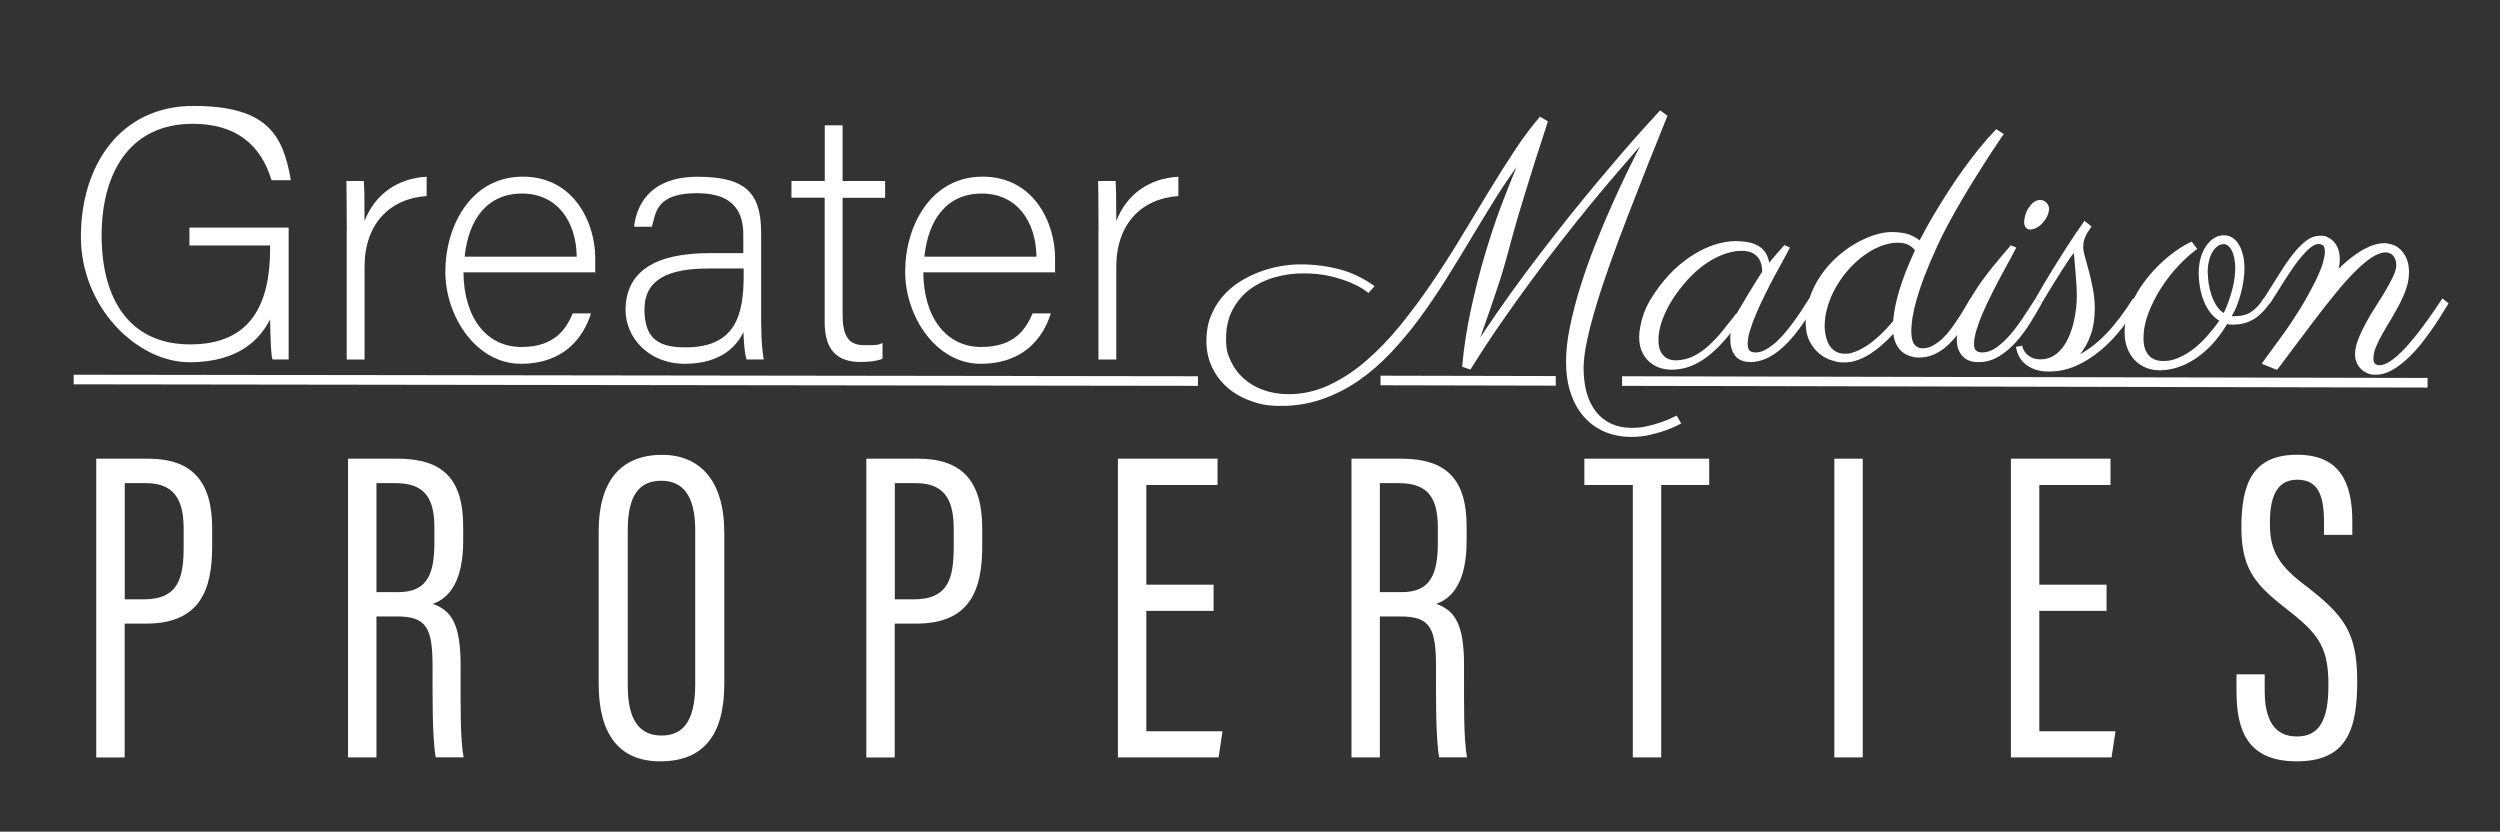 <?xml version="1.0" encoding="UTF-8"?>
<svg xmlns="http://www.w3.org/2000/svg" id="_Слой_1" version="1.1" viewBox="0 0 2605.3 866.7">
  <rect x="0" y="0" width="2605.3" height="866.7" fill="#333333" stroke="none"/>
  <defs>
    <style>
      .st0 {
        fill: #fff;
      }

      .st1 {
        fill: none;
        stroke: #fff;
        stroke-miterlimit: 10;
        stroke-width: 10px;
      }
    </style>
  </defs>
  <g>
    <path class="st0" d="M300.8,374.6h-16.7c-1.5-3-2.2-16.4-2.6-41.7-9.3,17.9-29.8,44.6-84.1,44.6s-113.1-56.9-113.1-130.9,40.9-136.2,117.2-136.2,93.4,29.4,101.6,77.4h-20.1c-11.2-36.8-36.8-58.8-82.2-58.8-65.1,0-94.9,50.6-94.9,116.4s28.6,113.5,92.3,113.5,83.3-42.4,83.3-100.1v-3h-84.1v-18.6h103.4v137.3h0Z"></path>
    <path class="st0" d="M361.4,239.2c0-31.2-.4-44.6-.4-50.6h18.2c.4,6,.7,17.9.7,41.7,10.8-27.9,34.6-44.6,64.7-46.1v20.1c-38.7,2.6-64.7,29.4-64.7,73.7v96.7h-18.6v-135.4h0Z"></path>
    <path class="st0" d="M483,283.9c.4,48,24.6,77.7,60.3,77.7s46.9-19.7,53.6-35h19c-7.8,24.6-27.5,52.5-73.3,52.5s-78.5-48.7-78.5-96,26.4-99,80.7-99,75.5,49.5,75.5,84.4,0,10.4-.4,15.3h-136.9,0ZM601,267.5c-.4-36.8-20.5-65.8-56.9-65.8s-55.8,26.8-59.9,65.8h116.8Z"></path>
    <path class="st0" d="M793.3,339.3c0,16.4,1.5,29.4,2.6,35.3h-17.9c-1.5-4.5-2.6-12.6-3.3-28.6-6.3,13.8-22.7,33.1-61,33.1s-61.8-27.9-61.8-55.8c0-40.9,31.6-59.5,87.4-59.5h35.3v-19c0-18.6-5.6-43.5-48-43.5s-43.2,19.7-47.2,35h-18.6c2.2-20.5,14.9-52.1,66.2-52.1s66.2,17.9,66.2,58.8v96.3h0ZM775.1,279.8h-36.5c-41.3,0-67,10.8-67,42.8s16.7,39.4,42.8,39.4c53.2,0,60.6-35.3,60.6-75.5v-6.7h.1Z"></path>
    <path class="st0" d="M824.9,188.6h34.6v-58h18.6v58h44.3v17.5h-44.3v120.9c0,20.8,4.5,32.7,22.3,32.7s13.4-.4,19.3-2.2v16.4c-6.3,2.6-15.3,3.3-23.1,3.3-23.8,0-37.2-11.9-37.2-41.7v-129.5h-34.6v-17.5h.1Z"></path>
    <path class="st0" d="M962.2,283.9c.4,48,24.6,77.7,60.3,77.7s46.9-19.7,53.6-35h19c-7.8,24.6-27.5,52.5-73.3,52.5s-78.5-48.7-78.5-96,26.4-99,80.7-99,75.5,49.5,75.5,84.4,0,10.4-.4,15.3h-136.9,0ZM1080.1,267.5c-.4-36.8-20.5-65.8-56.9-65.8s-55.8,26.8-59.9,65.8h116.8Z"></path>
    <path class="st0" d="M1144.8,239.2c0-31.2-.4-44.6-.4-50.6h18.2c.4,6,.7,17.9.7,41.7,10.8-27.9,34.6-44.6,64.7-46.1v20.1c-38.7,2.6-64.7,29.4-64.7,73.7v96.7h-18.6v-135.4h.1Z"></path>
  </g>
  <g>
    <path class="st0" d="M1751.8,441.4c-.4.2-2,1.1-4.9,2.5s-6.7,3-11.4,4.7c-4.7,1.7-10.1,3.2-16.2,4.6s-12.4,2.1-18.9,2.1c-10.7,0-20.2-1.9-28.7-5.6-8.5-3.8-15.7-9.1-21.5-15.9-5.9-6.8-10.4-15.1-13.5-24.7-3.2-9.6-4.7-20.3-4.7-32.1s1.4-23.6,4.2-37.1c2.8-13.5,6.4-27.4,10.9-41.7,4.5-14.3,9.5-28.6,15.2-42.9,5.6-14.3,11.3-27.9,17.1-40.8,5.8-12.9,11.2-24.7,16.4-35.4,5.2-10.7,9.7-19.6,13.4-26.8-6.8,7.8-14.5,16.7-23.2,26.8s-18,21.2-27.9,33.2c-9.9,12.1-20.1,24.9-30.8,38.5-10.7,13.6-21.4,27.8-32.2,42.5-10.8,14.7-21.6,29.8-32.2,45.2-10.7,15.4-20.8,31-30.5,46.6l-8.7-2.9c1.8-19.7,4.8-39.3,9-58.8s8.9-38.1,14.2-56.1,10.8-34.9,16.7-50.7c5.9-15.8,11.5-29.9,16.8-42.4-8.1,11.1-16.2,23.2-24.2,36.2-8.1,13-16.2,26.4-24.4,40.1-8.2,13.7-16.7,27.5-25.4,41.4-8.7,13.9-17.8,27.2-27.2,40-9.4,12.8-19.4,24.7-29.9,35.8-10.5,11.1-21.6,20.7-33.4,28.9s-24.4,14.6-37.8,19.3c-13.4,4.7-27.7,7.1-43,7.1s-22.4-1.8-32-5.3-17.8-8.3-24.6-14.4c-6.8-6.1-12.1-13.3-15.8-21.5-3.7-8.2-5.5-17.1-5.5-26.7s1.5-17.8,4.5-25.3c3-7.6,6.9-14.3,11.9-20.2,5-5.9,10.7-11,17.3-15.3,6.6-4.3,13.5-7.8,20.8-10.6,7.3-2.8,14.6-4.8,22.1-6.2,7.4-1.3,14.6-2,21.3-2,14,0,27.5,1.7,40.3,5s25.2,9.2,37.1,17.7l-6.4,7.1c0-.1-1.7-1.2-4.7-3.4-3-2.1-7.4-4.5-13.1-7s-12.7-4.8-21.2-6.9c-8.4-2.1-18-3.1-28.8-3.1s-20.5,1.4-30.2,4.2c-9.7,2.8-18.3,7-25.8,12.6s-13.4,12.7-17.9,21.3c-4.5,8.5-6.7,18.6-6.7,30.1s1.6,15.9,4.8,22.9c3.2,7,7.7,13.1,13.4,18.3,5.7,5.1,12.5,9.2,20.5,12.1s16.8,4.4,26.5,4.4c14.5,0,28.5-3.1,41.8-9.3,13.3-6.2,26.2-14.5,38.5-25.1s24.2-22.8,35.7-36.9c11.4-14,22.5-28.9,33.1-44.5s20.9-31.7,30.8-48.1c9.9-16.5,19.6-32.4,28.9-47.7s18.4-29.7,27.2-43c8.8-13.4,17.5-24.9,26-34.6l8.2,4.9c-5.3,16.2-9.9,30.5-13.8,42.8s-7.2,23.1-10.1,32.4c-2.8,9.3-5.3,17.4-7.3,24.2s-3.7,12.8-5.2,18.2c-1.5,5.3-2.8,10.1-3.9,14.4-1.2,4.3-2.3,8.6-3.5,12.8-1.2,4.2-2.5,8.7-3.9,13.4s-3.2,10.2-5.3,16.4c-2.1,6.2-4.5,13.4-7.3,21.6s-6.2,17.8-10.2,29c10.2-15.4,20.6-30.5,31.3-45.4s21.4-29.3,32.1-43.2c10.7-13.9,21.1-27.2,31.3-40,10.2-12.7,19.9-24.5,29.1-35.4,9.1-10.9,17.6-20.8,25.2-29.7,7.7-8.9,14.4-16.5,20.1-22.8s10.1-11.2,13.4-14.7c3.2-3.5,4.9-5.3,5-5.4l7.6,5.6c-7.1,17.7-14.2,35.4-21.3,53.1-7,17.7-13.8,35-20.3,51.9-6.5,16.8-12.5,33.1-18.1,48.7s-10.4,30.2-14.5,43.9c-4.1,13.6-7.4,26-9.7,37.2-2.4,11.2-3.5,20.8-3.5,28.8s1.1,18,3.4,25.6c2.2,7.6,5.5,14.1,9.7,19.4s9.5,9.4,15.7,12.3c6.2,2.8,13.3,4.3,21.2,4.3s11.7-.7,17.3-2c5.6-1.3,10.6-2.8,15-4.4s7.9-3,10.5-4.4c2.7-1.3,4.1-2,4.2-2l4.7,8.2h-.2Z"></path>
    <path class="st0" d="M1865.4,257.9c-1.6,3.2-3.8,7.3-6.6,12.4-2.8,5.1-5.9,10.7-9.2,16.8-3.3,6.1-6.6,12.5-9.9,19.2s-6.4,13.2-9.1,19.5-5,12.4-6.7,18c-1.8,5.6-2.6,10.4-2.6,14.3s.8,6.4,2.3,7.5c1.5,1.2,3.5,1.7,5.9,1.7,3.5,0,7.1-1,10.8-3.1,3.7-2.1,7.3-4.7,10.9-8s7.1-7,10.4-11.1c3.4-4.1,6.6-8.3,9.5-12.4,3-4.2,5.7-8.2,8.1-12s4.5-7.1,6.2-9.7l6.5,5.1c-2.1,3.9-4.5,8.1-7.3,12.5-2.8,4.5-5.8,9-9.2,13.5-3.3,4.5-6.9,8.9-10.8,13.2-3.9,4.2-8,8-12.3,11.3s-8.8,5.9-13.5,7.8-9.6,2.9-14.5,2.9c-7.3,0-12.6-2.2-16-6.5-3.4-4.4-5.1-10-5.1-16.9s0-1.5,0-3.2.2-2.9.5-3.9c-6.1,7.6-11.8,13.9-17.3,18.9s-10.8,8.9-16,11.8c-5.1,2.9-10.1,4.9-14.9,6.1-4.8,1.1-9.4,1.7-13.7,1.7s-8.9-.8-13-2.3-7.6-3.7-10.7-6.6-5.5-6.5-7.3-10.7-2.6-9.1-2.6-14.7,1.5-14.8,4.6-23.7,8.6-18.5,16.4-28.8c6.7-8.8,13.6-16.3,20.8-22.3,7.2-6.1,14.3-10.9,21.3-14.6s13.6-6.3,19.9-7.9c6.3-1.6,11.9-2.4,16.9-2.4,11.1,0,19.6,1.8,25.2,5.5,5.7,3.7,9.1,9.4,10.4,17,2.4-3,5-6.1,7.6-9.1,2.7-3,5.4-6.1,8.2-9.3l5.8,2.5h0ZM1809.6,327c1.6-2.5,3.5-5.8,5.8-9.7,2.3-3.9,4.7-8,7.3-12.2s5-8.2,7.4-12.1,4.5-7.1,6.4-9.8c0-1.1-.2-2.8-.5-5.3-.3-2.4-1.1-4.9-2.5-7.4-1.3-2.5-3.5-4.6-6.4-6.4s-7-2.7-12.2-2.7-8,.6-12.6,1.7c-4.7,1.2-9.6,3.1-14.9,5.8s-10.7,6.3-16.3,10.8c-5.6,4.5-11.1,10.1-16.7,16.7-8.4,10.1-14.8,20.1-19.3,30.2s-6.8,19.2-6.8,27.3,1.6,12.2,4.7,16,7.6,5.6,13.4,5.6,12.9-1.5,18.7-4.5c5.8-3,11.3-6.8,16.3-11.5s9.9-10,14.5-15.7c4.6-5.8,9.1-11.4,13.4-17l.3.2h0Z"></path>
    <path class="st0" d="M2087.9,140c-1.3,1.9-3.5,5.1-6.5,9.6s-6.5,9.8-10.5,16-8.3,13-13,20.5-9.3,15.3-14,23.2c-4.7,8-9.2,16.1-13.6,24.2-4.4,8.2-8.3,16-11.7,23.5-5.3,11.6-9.7,22-13.2,31.2-3.5,9.1-6.2,17.3-8.2,24.4s-3.4,13.4-4.2,18.6c-.8,5.3-1.2,9.8-1.2,13.5,0,6.9,1.1,11.7,3.2,14.3,2.1,2.7,5,4,8.6,4s7.4-1,10.8-2.9c3.5-1.9,6.8-4.4,10-7.4s6.2-6.5,9.1-10.4c2.8-3.9,5.5-7.7,8-11.6s4.8-7.6,6.8-11.1c2.1-3.5,3.9-6.5,5.4-8.9l6.5,5.1c-1.3,2.2-3,5.1-5,8.6-2,3.6-4.3,7.5-6.8,11.7s-5.4,8.5-8.7,12.8c-3.3,4.3-6.9,8.2-10.8,11.7s-8.3,6.4-13.1,8.6c-4.8,2.2-10,3.4-15.5,3.4s-5.5-.4-8.4-1.1c-3-.7-5.7-2-8.3-3.8s-4.8-4.3-6.7-7.5c-1.9-3.2-3.2-7.3-3.8-12.3-9.1,9.8-17.9,17.2-26.5,22.3-8.6,5-16.7,7.5-24.3,7.5s-8.1-.7-12.8-2c-4.7-1.3-9.1-3.6-13.2-6.9s-7.6-7.6-10.4-13-4.2-12.1-4.2-20.1,1.4-17.5,4.2-25.6c2.8-8.1,6.5-15.6,11.3-22.6,4.7-7,10.1-13.3,16.3-18.9,6.1-5.6,12.5-10.4,19.2-14.3,6.7-3.9,13.4-7,20.1-9.2s13-3.3,19-3.3,14,1,18.5,2.9,7.9,3.9,10.2,5.8c1.7-3.4,4-7.7,6.9-13s6.3-11.1,10.2-17.6c3.9-6.5,8.2-13.4,12.9-20.7,4.7-7.3,9.7-14.7,15.1-22.2,5.3-7.4,10.9-14.8,16.8-22.1s11.8-14,17.9-20.3l7.8,5.1-.2.3h0ZM1972.9,334.6c.6-9,2.7-19.5,6.3-31.7,3.6-12.2,9.1-26.2,16.4-42-1.7-2.5-4.1-4.5-7.2-5.9s-6.6-2.1-10.4-2.1c-5.9,0-12,1.2-18.1,3.6-6.1,2.4-12,5.7-17.6,9.8-5.6,4.1-10.9,9-15.9,14.6s-9.3,11.7-13,18.1-6.6,13.1-8.7,20.1-3.2,13.8-3.2,20.6,1.9,16.2,5.7,21.3,8.9,7.6,15.3,7.6,6.4-.6,10-1.8c3.6-1.2,7.6-3.2,11.9-5.9,4.3-2.7,8.8-6.2,13.5-10.5s9.7-9.5,14.9-15.7h0Z"></path>
    <path class="st0" d="M2101.3,257.9c-1.6,3.2-3.8,7.3-6.6,12.4s-5.9,10.8-9.2,16.9-6.6,12.5-10,19.3c-3.4,6.7-6.4,13.3-9.2,19.6s-4.9,12.3-6.6,17.9c-1.7,5.6-2.5,10.3-2.5,14.2s.7,5.9,2.2,7.2,3.5,1.9,6.2,1.9c5,0,9.8-1.6,14.5-4.9s9.4-7.5,14.1-12.8c4.7-5.3,9.2-11.3,13.7-18.1,4.5-6.8,9-13.6,13.4-20.5l6.5,5.1c-3.5,6.3-7.5,13-11.9,20.2-4.4,7.1-9.4,13.8-14.8,19.9-5.4,6.1-11.4,11.2-18,15.2s-13.7,6-21.4,6-12.8-2.2-16.7-6.5c-3.9-4.4-5.8-10-5.8-16.9s1.9-16.6,5.6-25.4c3.8-8.8,8.4-17.6,14.1-26.2,5.6-8.7,11.7-17,18.3-25s12.7-15.3,18.3-21.8l5.8,2.5v-.2h0ZM2135.3,217.6c0,2.4-.6,4.9-1.8,7.5s-2.8,4.9-4.6,7c-1.9,2.1-4,3.8-6.3,5.1s-4.6,2-6.9,2-3.6-.8-4.7-2.3c-1.1-1.5-1.6-3.4-1.6-5.5s.4-4.2,1.1-6.9c.7-2.7,1.8-5.2,3.3-7.5s3.2-4.4,5.3-6.1c2.1-1.7,4.4-2.5,7.1-2.5s4.7,1,6.5,2.9,2.7,4.1,2.7,6.4h-.1Z"></path>
    <path class="st0" d="M2177.2,239.7c-1,1.3-1.9,2.7-2.8,4.4s-1.7,3.5-2.4,5.7-1,4.8-1,7.8.6,6,1.9,10.4,2.6,9.4,4.1,15,2.8,11.7,4.1,18.3c1.3,6.6,1.9,13.4,1.9,20.4,0,10.3-1.4,19.4-4.2,27.2-2.8,7.9-6.5,14.6-11.1,20.2,9.4-5.1,18.7-12.4,27.8-21.9s18.2-21.6,27.4-36.2l6.2,5.4c-5.2,8.6-11.1,17.1-17.7,25.5-6.6,8.4-13.8,16-21.7,22.7s-16.3,12.2-25.4,16.3-18.7,6.3-28.9,6.3-16.7-2.2-23-6.4c-6.2-4.3-10.1-10.7-11.5-19.3l6.5-1.3c0,.7.3,1.9,1,3.5s1.7,3.2,3.2,4.8c1.5,1.6,3.4,3,5.9,4.2s5.5,1.8,9.2,1.8,9.1-1.1,12.9-3.4c3.8-2.2,7-5.2,9.8-8.8,2.8-3.6,5.1-7.8,7.1-12.4,1.9-4.7,3.5-9.5,4.6-14.4,1.1-5,2-9.8,2.5-14.5s.7-9,.7-12.9-.2-8.2-.5-12.9c-.3-4.7-.6-9.2-1-13.5s-.7-8.1-1-11.3c-.3-3.2-.5-5.3-.5-6.3v-.4c-1.6,1.7-3.5,4.2-5.6,7.4s-4.5,6.8-7,10.7c-2.5,3.9-5,7.8-7.4,11.8-2.5,4-4.7,7.6-6.7,10.9s-3.6,6-4.9,8.1c-1.3,2.1-1.9,3.2-1.9,3.4l-6.5-5.1c.1-.1,1.6-2.7,4.5-7.8s6.7-11.5,11.5-19.3,10.2-16.5,16.3-26,12.3-18.7,18.7-27.7l7.3,6c-.6,1.1-1.4,2.3-2.4,3.5h0Z"></path>
    <path class="st0" d="M2325.5,329.3c.5.1,1,.2,1.5.2h1.6c3.4,0,6.5-.3,9.3-1s5.4-1.7,7.7-3.2,4.6-3.4,6.8-5.7,4.3-5.2,6.4-8.6l6.5,5.1c-5.8,8.2-11.8,14-18,17.3s-12.7,4.9-19.6,4.9-4.8-.2-6.7-.7c-5.2,8.7-10.8,16.1-16.7,22.3-5.9,6.1-12,11.1-18.2,15s-12.3,6.7-18.3,8.4c-6.1,1.8-11.7,2.6-16.9,2.6s-10.3-.9-14.8-2.8-8.4-4.6-11.7-8.1-5.8-7.7-7.6-12.5-2.7-10.3-2.7-16.3,1-12.2,2.9-18.5,4.6-12.5,7.9-18.7,7.2-12.1,11.7-17.9,9.3-11.1,14.5-16.1,10.6-9.4,16.2-13.4c5.6-4,11.1-7.3,16.7-9.8l5.8,7.6c-6.4,4.6-12.9,10.4-19.5,17.4s-12.6,14.7-18,23.1-9.8,17-13.3,26.1c-3.5,9-5.2,17.8-5.2,26.2s1.7,13.5,5.1,17.7c3.4,4.2,8.5,6.3,15.4,6.3s10.6-1.1,15.8-3.3c5.2-2.2,10.3-5.1,15.3-8.9s9.7-8.2,14.3-13.4c4.6-5.1,9-10.6,13.1-16.4-3.5-2.1-6.6-4.8-9.3-8.3s-4.9-7.4-6.7-11.8-3.2-9.2-4.1-14.3-1.4-10.3-1.4-15.6.7-10.4,2-15.1,3.2-8.9,5.5-12.4c2.4-3.6,5.1-6.4,8.3-8.4,3.1-2.1,6.6-3.1,10.4-3.1s6.4.9,9.1,2.6c2.7,1.8,4.9,4.2,6.7,7.3,1.8,3.1,3.2,6.8,4.2,11s1.5,8.8,1.5,13.6-.3,7.6-.9,12c-.6,4.4-1.5,8.8-2.6,13.2-1.2,4.4-2.5,8.8-4.2,13.1-1.6,4.3-3.5,8.1-5.7,11.5v-.2h-.1ZM2300.8,284.1c0,3.5.3,7.3.9,11.4.6,4.1,1.6,8.1,2.9,12,1.3,3.9,3,7.5,5.1,10.8s4.6,6,7.6,7.9c2.2-4.2,4-8.6,5.5-13s2.8-8.7,3.8-12.8c1-4.1,1.8-8,2.2-11.5.4-3.6.6-6.7.6-9.4s-.3-7-.9-10c-.6-3-1.4-5.7-2.5-7.9-1-2.2-2.3-4-3.8-5.3-1.5-1.3-3.2-1.9-5-1.9s-4.7.8-6.7,2.5c-2.1,1.6-3.8,3.8-5.3,6.5s-2.6,5.9-3.4,9.4c-.8,3.6-1.2,7.3-1.2,11.2h.2,0Z"></path>
    <path class="st0" d="M2510.4,284.4c0,5.2-.9,10.5-2.7,15.9s-4.1,10.8-6.9,16.2c-2.8,5.4-5.8,10.7-8.9,15.9-3.2,5.2-6.1,10.2-8.9,15.1-2.8,4.8-5.1,9.5-6.9,13.9-1.8,4.4-2.7,8.4-2.7,12.1s.6,4.7,1.8,5.6c1.2,1,2.5,1.5,4,1.5,4.6,0,9.7-2.3,15.4-6.8s11.5-10.3,17.3-17.2c5.9-6.9,11.7-14.4,17.5-22.5s11.1-15.8,15.8-23.1l6.5,5.1c-1,1.5-2.7,4.3-5.3,8.6-2.5,4.3-5.7,9.2-9.4,14.7-3.8,5.5-8,11.3-12.6,17.3-4.7,6-9.7,11.5-15,16.5s-10.8,9.2-16.4,12.4-11.3,4.9-17,4.9-6.2-.5-8.9-1.6-4.9-2.6-6.8-4.5c-1.9-1.9-3.4-4.2-4.5-6.8s-1.6-5.4-1.6-8.3c0-4.7,1.1-9.8,3.2-15.3,2.1-5.5,4.8-11.2,7.9-17,3.1-5.8,6.6-11.7,10.4-17.5,3.8-5.9,7.2-11.5,10.4-16.8,3.1-5.3,5.8-10.3,7.9-14.8,2.1-4.5,3.2-8.4,3.2-11.7s-1-6.9-3-9.4-4.8-3.8-8.4-3.8-8.4,1.6-13.4,4.8c-5.1,3.2-10.8,7.9-17.1,14.1s-13.2,13.8-20.6,22.8c-7.4,9-15.5,19.3-24.2,30.8-5,6.7-9.8,13.1-14.5,19.3-2.1,2.7-4.1,5.4-6.2,8.2-2.1,2.8-4.1,5.5-6.2,8.3-2.1,2.7-4,5.3-5.8,7.8s-3.5,4.6-4.9,6.4l-16-6.5,21.3-29.2c3-4.1,6.1-8.5,9.3-13.3,3.1-4.7,6.3-9.6,9.4-14.6,3.1-5,6-10.1,8.8-15.2s5.4-10,7.8-14.9c3.5-7.3,5.9-13.3,7.3-18.1,1.3-4.8,2-8.6,2-11.5s-.6-5.4-1.8-6.4-2.9-1.5-5.1-1.5-4.9,1.2-7.9,3.5c-3,2.4-6,5.4-9.2,9.1s-6.3,7.9-9.5,12.5c-3.2,4.7-6.3,9.3-9.2,13.9s-5.6,9-8.2,13.1c-2.5,4.1-4.7,7.4-6.4,10l-6.5-5.1c6.2-9.7,11.8-18.6,16.8-26.6,5-8.1,9.9-15,14.5-20.8,4.7-5.8,9.2-10.3,13.6-13.5,4.4-3.2,9.1-4.8,14.1-4.8s5.2.5,7.7,1.6,4.7,2.7,6.5,4.8c1.9,2.1,3.4,4.7,4.5,7.7s1.6,6.5,1.6,10.5-.4,6.4-1.1,9.8c5.3-5.2,10.3-9.5,14.9-12.9,4.6-3.4,8.8-6.1,12.7-8.1s7.4-3.4,10.7-4.3c3.3-.8,6.2-1.3,8.9-1.3s5,.4,8,1.3c3,.8,5.9,2.4,8.5,4.7,2.7,2.3,4.9,5.5,6.8,9.5,1.9,4.1,2.8,9.3,2.8,15.7v-.2h-.1Z"></path>
  </g>
  <line class="st1" x1="76.8" y1="395.5" x2="1248.4" y2="397.1"></line>
  <line class="st1" x1="1690.4" y1="397.1" x2="2529.8" y2="398.9"></line>
  <line class="st1" x1="1438.7" y1="396.5" x2="1621.3" y2="396.9"></line>
  <g>
    <path class="st0" d="M100.3,478h54c45.5,0,66.8,23.2,66.8,72.4v19.1c0,45.7-13,80.4-69,80.4h-22.2v139.5h-29.6v-311.3h0ZM129.9,624.6h19.8c36.6,0,41.7-22.6,41.7-55.5v-17c0-25.8-5.8-48.6-39.1-48.6h-22.3v121.1h0Z"></path>
    <path class="st0" d="M392.3,642.5v146.8h-29.6v-311.3h51.5c46.6,0,68.5,20.4,68.5,70.8v14.8c0,41-13.7,59.5-31.7,65.7,20.1,7,29,22.3,29,63.8s-.5,76.3,3.1,96.1h-29c-3.9-19.5-3.3-72.1-3.3-93.8,0-40.9-5.9-53-37.4-53h-21.2.1ZM392.3,617.1h22.5c30.6,0,37.9-18.9,37.9-52v-14.6c0-29.5-8.4-47-40.5-47h-19.9v113.7h0Z"></path>
    <path class="st0" d="M754.8,553.1v159.6c0,53.5-21.9,80.7-66.8,80.7s-64.1-31.1-64.1-80.4v-159.8c0-51.3,22.7-79.2,66.1-79.2s64.7,32.4,64.7,79.1h0ZM654.2,552.3v162.7c0,37.1,13.5,51.5,35.2,51.5s35.1-14,35.1-53.2v-160.9c0-35-12.2-51.4-35.4-51.4s-34.9,15.6-34.9,51.2h0Z"></path>
    <path class="st0" d="M902.8,478h54c45.5,0,66.8,23.2,66.8,72.4v19.1c0,45.7-13,80.4-69,80.4h-22.2v139.5h-29.6v-311.3h0ZM932.4,624.6h19.8c36.6,0,41.7-22.6,41.7-55.5v-17c0-25.8-5.8-48.6-39.1-48.6h-22.3v121.1h-.1Z"></path>
    <path class="st0" d="M1264.7,636.6h-70.1v125.5h79.4l-4.1,27.2h-104.9v-311.3h103.8v27.4h-74.2v103.9h70.1v27.2h0Z"></path>
    <path class="st0" d="M1438,642.5v146.8h-29.6v-311.3h51.5c46.6,0,68.5,20.4,68.5,70.8v14.8c0,41-13.7,59.5-31.7,65.7,20.1,7,29,22.3,29,63.8s-.5,76.3,3.1,96.1h-29c-3.9-19.5-3.3-72.1-3.3-93.8,0-40.9-5.9-53-37.4-53h-21.2,0ZM1438,617.1h22.5c30.6,0,37.9-18.9,37.9-52v-14.6c0-29.5-8.4-47-40.5-47h-19.9v113.7h0Z"></path>
    <path class="st0" d="M1701.6,505.4h-50.5v-27.4h130.1v27.4h-50v283.9h-29.6v-283.9Z"></path>
    <path class="st0" d="M1941.2,478v311.3h-29.6v-311.3h29.6Z"></path>
    <path class="st0" d="M2195.3,636.6h-70.1v125.5h79.4l-4.1,27.2h-104.9v-311.3h103.8v27.4h-74.2v103.9h70.1v27.2h0Z"></path>
    <path class="st0" d="M2360.1,702.6v17.8c0,30.8,10.9,47.1,33.5,47.1s32.9-15.8,32.9-53.1-8.2-52.2-40.8-77.5c-33.3-26-49.9-41.4-49.9-87.2s11.7-76.1,58.8-75.8c43.7.3,56.8,28.8,56.8,69.6v13.9h-29.5v-13.1c0-26.8-5.4-44.4-27.9-44.4s-28.5,19.9-28.5,45.2,6.1,41.6,35,63.6c42.4,32.2,56,50,56,101.6s-11.8,83.1-63,83.1-62.8-32-62.8-73v-17.7h29.6-.2Z"></path>
  </g>
</svg>
